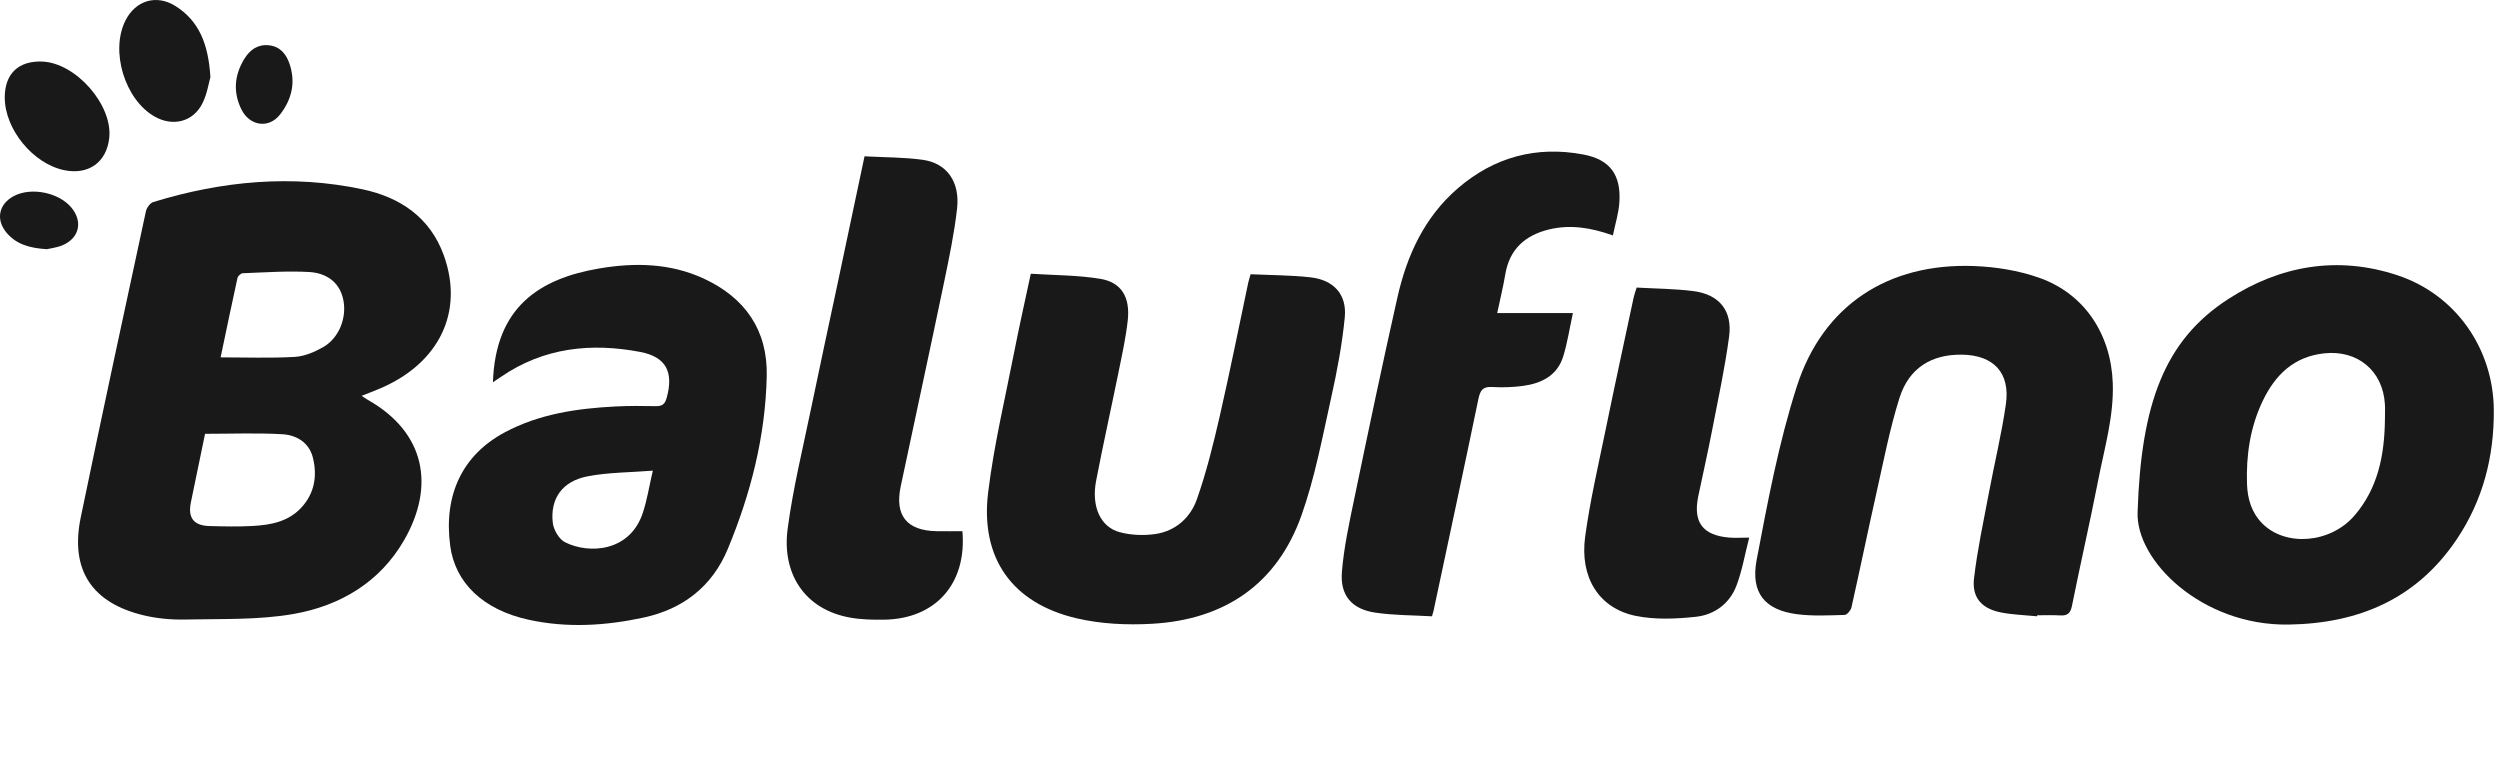 <svg width="105" height="32" viewBox="0 0 105 32" fill="none" xmlns="http://www.w3.org/2000/svg">
<g clip-path="url(#clip0_496_1058)">
<path d="M15.188 16.625C15.3 16.698 15.375 16.751 15.454 16.797C17.878 18.173 18.27 20.428 16.977 22.679C15.959 24.455 14.285 25.442 12.338 25.785C10.853 26.047 9.307 25.986 7.788 26.02C7.207 26.033 6.608 25.98 6.044 25.846C3.851 25.326 2.937 23.928 3.391 21.731C4.279 17.44 5.205 13.158 6.128 8.875C6.16 8.726 6.305 8.526 6.44 8.485C9.323 7.601 12.258 7.322 15.223 7.95C16.801 8.284 18.068 9.127 18.644 10.736C19.489 13.097 18.453 15.248 15.973 16.312C15.727 16.418 15.475 16.511 15.188 16.625ZM8.612 18.22C8.417 19.163 8.212 20.136 8.015 21.11C7.885 21.753 8.14 22.078 8.799 22.094C9.401 22.11 10.005 22.124 10.606 22.091C11.358 22.05 12.098 21.916 12.646 21.33C13.213 20.724 13.335 19.982 13.138 19.209C12.977 18.58 12.446 18.271 11.856 18.237C10.8 18.177 9.74 18.22 8.611 18.22H8.612ZM9.266 15.009C10.328 15.009 11.355 15.048 12.377 14.99C12.784 14.967 13.211 14.786 13.574 14.579C14.243 14.197 14.586 13.328 14.411 12.555C14.244 11.816 13.671 11.464 12.99 11.425C12.061 11.372 11.125 11.442 10.193 11.476C10.116 11.479 9.993 11.594 9.974 11.675C9.73 12.784 9.5 13.896 9.266 15.009Z" fill="#191919"/>
<path d="M89.78 21.493C89.928 16.936 90.918 14.285 93.59 12.558C95.768 11.15 98.184 10.73 100.692 11.561C103.141 12.371 104.719 14.64 104.74 17.213C104.756 19.178 104.282 21.018 103.18 22.655C101.497 25.155 99.063 26.191 96.106 26.232C92.479 26.282 89.683 23.545 89.78 21.492V21.493ZM100.167 17.635C100.167 17.413 100.179 17.191 100.165 16.97C100.079 15.57 99.019 14.692 97.621 14.84C96.347 14.975 95.562 15.742 95.039 16.829C94.506 17.936 94.333 19.125 94.375 20.339C94.396 20.944 94.561 21.523 95.014 21.983C95.99 22.971 97.874 22.826 98.884 21.658C99.881 20.503 100.147 19.105 100.167 17.634V17.635Z" fill="#191919"/>
<path d="M52.528 11.518C53.374 11.558 54.216 11.555 55.048 11.649C56.015 11.759 56.573 12.366 56.481 13.323C56.371 14.466 56.155 15.605 55.904 16.728C55.537 18.378 55.226 20.057 54.663 21.643C53.633 24.543 51.425 26.03 48.379 26.199C47.331 26.258 46.236 26.208 45.218 25.969C42.515 25.337 41.164 23.446 41.502 20.682C41.744 18.693 42.216 16.733 42.601 14.763C42.807 13.709 43.045 12.661 43.293 11.497C44.264 11.561 45.25 11.553 46.208 11.71C47.097 11.856 47.47 12.474 47.367 13.443C47.291 14.148 47.138 14.847 46.996 15.544C46.682 17.095 46.336 18.638 46.037 20.192C45.831 21.268 46.213 22.132 47.027 22.351C47.501 22.479 48.037 22.5 48.525 22.429C49.377 22.305 49.998 21.74 50.27 20.967C50.667 19.84 50.956 18.67 51.224 17.502C51.652 15.637 52.026 13.759 52.423 11.886C52.444 11.793 52.473 11.703 52.525 11.516L52.528 11.518Z" fill="#191919"/>
<path d="M85.555 25.884C85.052 25.834 84.541 25.82 84.046 25.724C83.234 25.566 82.814 25.102 82.909 24.291C83.047 23.102 83.303 21.925 83.524 20.747C83.76 19.488 84.066 18.241 84.247 16.975C84.436 15.661 83.735 14.919 82.416 14.896C81.125 14.874 80.172 15.454 79.774 16.726C79.368 18.02 79.112 19.361 78.814 20.686C78.453 22.291 78.123 23.902 77.762 25.507C77.734 25.634 77.576 25.824 77.475 25.827C76.809 25.845 76.134 25.882 75.476 25.797C74.129 25.623 73.516 24.905 73.779 23.516C74.245 21.065 74.707 18.591 75.469 16.223C76.567 12.814 79.308 11.043 82.897 11.173C83.817 11.207 84.771 11.359 85.637 11.663C87.562 12.339 88.661 14.046 88.736 16.082C88.787 17.485 88.389 18.808 88.127 20.155C87.781 21.923 87.377 23.681 87.022 25.448C86.957 25.773 86.82 25.867 86.515 25.847C86.199 25.827 85.88 25.842 85.562 25.842C85.561 25.856 85.559 25.87 85.558 25.884L85.555 25.884Z" fill="#191919"/>
<path d="M20.703 16.056C20.807 12.888 22.663 11.7 25.174 11.274C26.662 11.022 28.154 11.05 29.561 11.702C31.296 12.507 32.244 13.868 32.203 15.791C32.15 18.316 31.531 20.738 30.566 23.059C29.916 24.625 28.694 25.581 27.023 25.94C25.424 26.284 23.813 26.381 22.207 26.03C20.289 25.612 19.115 24.478 18.908 22.922C18.624 20.781 19.424 19.111 21.192 18.163C22.639 17.387 24.218 17.157 25.828 17.073C26.399 17.043 26.972 17.047 27.543 17.058C27.811 17.064 27.924 16.979 28 16.71C28.299 15.637 27.986 14.99 26.888 14.781C24.826 14.39 22.845 14.595 21.058 15.817C20.956 15.886 20.852 15.954 20.703 16.055V16.056ZM27.42 19.767C26.453 19.845 25.545 19.837 24.672 20.007C23.618 20.212 23.103 20.939 23.216 21.955C23.249 22.25 23.478 22.646 23.73 22.773C24.73 23.279 26.453 23.187 26.998 21.541C27.176 21.006 27.262 20.442 27.419 19.766L27.42 19.767Z" fill="#191919"/>
<path d="M60.145 25.885C59.334 25.838 58.537 25.846 57.758 25.73C56.775 25.583 56.28 25.012 56.36 24.018C56.443 22.999 56.663 21.987 56.872 20.983C57.461 18.15 58.055 15.318 58.691 12.494C59.088 10.733 59.821 9.124 61.224 7.913C62.745 6.599 64.525 6.117 66.495 6.488C67.623 6.699 68.084 7.344 68.015 8.483C67.987 8.947 67.84 9.404 67.742 9.888C66.824 9.56 65.949 9.422 65.061 9.636C64.071 9.876 63.402 10.455 63.224 11.513C63.136 12.038 63.007 12.557 62.883 13.148H66.063C65.92 13.802 65.831 14.398 65.656 14.967C65.405 15.779 64.738 16.105 63.956 16.209C63.533 16.265 63.099 16.28 62.673 16.254C62.283 16.23 62.17 16.391 62.095 16.748C61.479 19.721 60.84 22.69 60.208 25.659C60.199 25.704 60.183 25.748 60.144 25.884L60.145 25.885Z" fill="#191919"/>
<path d="M36.308 6.565C37.146 6.611 37.958 6.602 38.753 6.712C39.766 6.852 40.325 7.632 40.197 8.763C40.08 9.797 39.865 10.822 39.654 11.841C39.057 14.706 38.437 17.564 37.83 20.427C37.572 21.65 38.083 22.287 39.333 22.309C39.696 22.316 40.06 22.31 40.421 22.31C40.611 24.515 39.297 25.994 37.133 26.027C36.659 26.033 36.177 26.023 35.713 25.941C33.776 25.597 32.836 24.073 33.08 22.22C33.304 20.515 33.719 18.836 34.067 17.149C34.428 15.399 34.809 13.654 35.18 11.906C35.55 10.159 35.92 8.411 36.31 6.566L36.308 6.565Z" fill="#191919"/>
<path d="M73.467 22.579C73.28 23.303 73.168 23.976 72.93 24.601C72.645 25.35 72.008 25.819 71.236 25.904C70.398 25.995 69.512 26.034 68.695 25.866C67.159 25.549 66.343 24.259 66.577 22.536C66.786 21.004 67.141 19.49 67.452 17.973C67.827 16.144 68.224 14.32 68.613 12.495C68.639 12.375 68.684 12.259 68.739 12.078C69.536 12.124 70.33 12.126 71.113 12.225C72.204 12.362 72.769 13.044 72.623 14.135C72.445 15.464 72.159 16.781 71.903 18.1C71.726 19.015 71.519 19.925 71.328 20.838C71.101 21.925 71.506 22.479 72.61 22.577C72.859 22.599 73.111 22.58 73.466 22.58L73.467 22.579Z" fill="#191919"/>
<path d="M8.837 3.241C8.766 3.487 8.699 3.951 8.498 4.348C8.11 5.118 7.264 5.326 6.507 4.903C5.242 4.196 4.616 2.138 5.275 0.85C5.698 0.023 6.562 -0.248 7.361 0.249C8.378 0.884 8.754 1.88 8.837 3.241Z" fill="#191919"/>
<path d="M0.199 4.101C0.197 3.099 0.774 2.546 1.777 2.586C3.192 2.643 4.74 4.411 4.588 5.797C4.476 6.814 3.722 7.355 2.706 7.149C1.392 6.883 0.203 5.436 0.2 4.101H0.199Z" fill="#191919"/>
<path d="M11.769 4.801C11.29 5.419 10.487 5.295 10.139 4.594C9.781 3.872 9.844 3.15 10.265 2.468C10.494 2.097 10.821 1.855 11.286 1.901C11.758 1.948 12.016 2.261 12.158 2.673C12.421 3.439 12.268 4.158 11.769 4.801Z" fill="#191919"/>
<path d="M1.963 10.466C1.238 10.42 0.686 10.26 0.278 9.777C-0.189 9.224 -0.055 8.566 0.588 8.23C1.312 7.853 2.46 8.082 2.99 8.709C3.489 9.299 3.339 9.997 2.629 10.299C2.386 10.402 2.111 10.431 1.963 10.467V10.466Z" fill="#191919"/>
</g>
<defs>
<clipPath id="clip0_496_1058">
<rect width="104.74" height="26.25" fill="white"/>
</clipPath>
</defs>
</svg>
